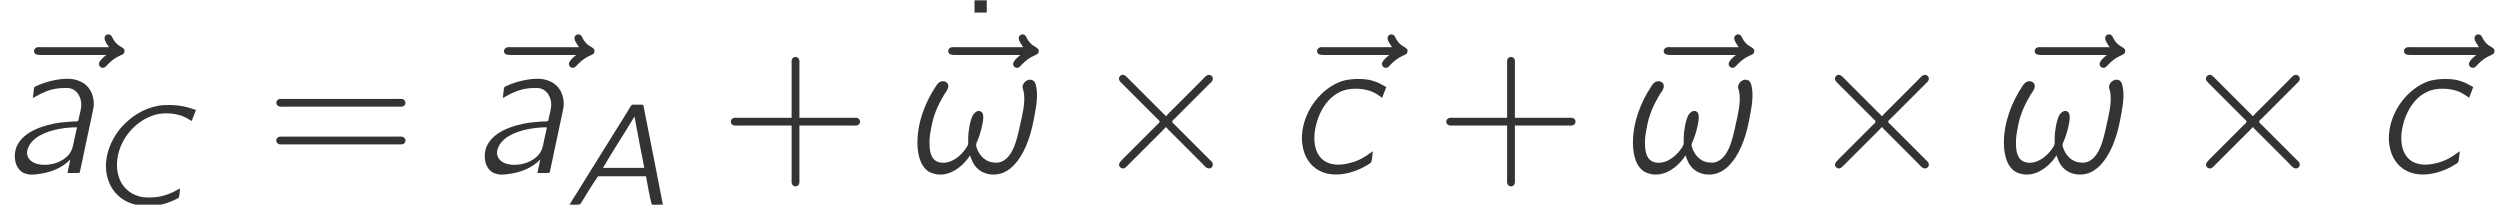 <?xml version='1.0' encoding='UTF-8'?>
<!-- This file was generated by dvisvgm 1.15.1 -->
<svg height='11.484pt' version='1.1' viewBox='163.459 72.584 140.288 11.484' width='140.288pt' xmlns='http://www.w3.org/2000/svg' xmlns:xlink='http://www.w3.org/1999/xlink'>
<defs>
<path d='M4.233 -2.575H4.244C4.32 -2.476 4.418 -2.389 4.505 -2.302L6.262 -0.545C6.36 -0.447 6.469 -0.295 6.6 -0.262C6.764 -0.218 6.916 -0.371 6.862 -0.535C6.84 -0.622 6.764 -0.676 6.698 -0.742L4.735 -2.705C4.691 -2.749 4.593 -2.815 4.593 -2.88S4.691 -3.011 4.735 -3.055L6.698 -5.018C6.764 -5.084 6.84 -5.138 6.862 -5.225C6.916 -5.389 6.764 -5.542 6.6 -5.498C6.469 -5.465 6.36 -5.313 6.262 -5.215L4.931 -3.884C4.702 -3.644 4.462 -3.436 4.244 -3.185L2.258 -5.171C2.182 -5.247 1.985 -5.465 1.887 -5.498C1.724 -5.553 1.56 -5.389 1.615 -5.225C1.647 -5.138 1.724 -5.073 1.789 -5.007L3.742 -3.055C3.785 -3.011 3.884 -2.945 3.884 -2.88S3.785 -2.749 3.742 -2.705L2.095 -1.058C2.007 -0.971 1.647 -0.633 1.615 -0.524C1.571 -0.36 1.735 -0.218 1.887 -0.262C1.953 -0.284 2.007 -0.338 2.051 -0.382L3.545 -1.876C3.775 -2.116 4.015 -2.324 4.233 -2.575Z' id='g0-2'/>
<path d='M0.247 0H0.654L0.829 -0.016L0.909 -0.12C1.211 -0.614 1.506 -1.108 1.833 -1.578L1.905 -1.594H4.535C4.639 -1.068 4.718 -0.518 4.854 -0.016C5.021 0.032 5.284 -0.016 5.483 0C5.46 -0.167 4.503 -4.989 4.447 -5.276C4.439 -5.324 4.399 -5.595 4.36 -5.603C4.312 -5.619 4.256 -5.611 4.208 -5.611H3.889C3.842 -5.611 3.778 -5.627 3.738 -5.595C3.682 -5.555 3.523 -5.268 3.523 -5.268L1.219 -1.57L0.582 -0.542C0.47 -0.367 0.343 -0.183 0.247 0ZM3.889 -4.949C4.065 -3.977 4.256 -3.021 4.439 -2.064H2.12C2.694 -3.045 3.308 -3.977 3.889 -4.949Z' id='g1-65'/>
<path d='M4.758 -0.909C4.631 -0.853 4.503 -0.773 4.376 -0.709C4.065 -0.566 3.754 -0.462 3.411 -0.422C3.116 -0.399 2.805 -0.383 2.511 -0.454C2.2 -0.534 1.929 -0.685 1.73 -0.885C1.251 -1.363 1.14 -2.08 1.267 -2.718C1.459 -3.746 2.232 -4.647 3.212 -4.997C3.73 -5.189 4.392 -5.149 4.87 -4.981C5.173 -4.854 5.101 -4.87 5.412 -4.694L5.651 -5.316C5.404 -5.396 5.165 -5.475 4.91 -5.523C4.519 -5.603 3.953 -5.619 3.563 -5.555C2.67 -5.396 1.985 -4.918 1.466 -4.344C0.757 -3.523 0.343 -2.295 0.781 -1.243C0.861 -1.036 0.98 -0.845 1.124 -0.677C1.578 -0.151 2.224 0.112 3.14 0.056C3.698 0.032 4.001 -0.064 4.447 -0.263C4.503 -0.287 4.551 -0.319 4.607 -0.343C4.639 -0.351 4.67 -0.367 4.686 -0.391C4.726 -0.454 4.758 -0.901 4.758 -0.909Z' id='g1-67'/>
<path d='M4.025 -3.098H0.993C0.927 -3.098 0.84 -3.109 0.775 -3.087C0.676 -3.065 0.611 -2.978 0.611 -2.88S0.676 -2.695 0.775 -2.673C0.84 -2.651 0.927 -2.662 0.993 -2.662H4.025V0.371C4.025 0.436 4.015 0.524 4.036 0.589C4.058 0.687 4.145 0.753 4.244 0.753S4.429 0.687 4.451 0.589C4.473 0.524 4.462 0.436 4.462 0.371V-2.662H7.484C7.549 -2.662 7.636 -2.651 7.702 -2.673C7.8 -2.695 7.865 -2.782 7.865 -2.88S7.8 -3.065 7.702 -3.087C7.636 -3.109 7.549 -3.098 7.484 -3.098H4.462V-6.131C4.462 -6.196 4.473 -6.284 4.451 -6.349C4.429 -6.447 4.342 -6.513 4.244 -6.513S4.058 -6.447 4.036 -6.349C4.015 -6.273 4.025 -6.196 4.025 -6.12V-3.098Z' id='g3-43'/>
<path d='M0.775 -4.145C0.556 -4.08 0.567 -3.775 0.796 -3.731C0.862 -3.709 0.938 -3.72 1.004 -3.72H7.56C7.647 -3.72 7.735 -3.72 7.8 -3.785C7.931 -3.905 7.844 -4.135 7.669 -4.156C7.516 -4.167 7.364 -4.156 7.211 -4.156H0.96C0.905 -4.156 0.829 -4.167 0.775 -4.145ZM0.644 -1.931C0.567 -1.811 0.644 -1.647 0.775 -1.615C0.84 -1.593 0.905 -1.604 0.971 -1.604H7.571C7.658 -1.604 7.735 -1.604 7.8 -1.669C7.942 -1.8 7.844 -2.018 7.658 -2.04C7.505 -2.051 7.353 -2.04 7.2 -2.04H0.971C0.829 -2.04 0.72 -2.051 0.644 -1.931Z' id='g3-61'/>
<path d='M1.244 -7.047V-6.36H1.931V-7.047H1.244Z' id='g3-95'/>
<path d='M3.153 -0.993C3.284 -0.655 3.338 -0.469 3.611 -0.218C3.971 0.098 4.505 0.164 4.953 0.011C5.171 -0.065 5.378 -0.207 5.542 -0.36C6.175 -0.971 6.524 -1.931 6.72 -2.913C6.818 -3.458 6.993 -4.167 6.884 -4.789C6.84 -5.018 6.796 -5.236 6.513 -5.236C6.316 -5.225 6.131 -5.051 6.109 -4.855C6.098 -4.745 6.164 -4.636 6.175 -4.527C6.284 -3.971 6.065 -3.12 5.978 -2.738C5.869 -2.247 5.771 -1.735 5.542 -1.276C5.367 -0.927 5.084 -0.6 4.669 -0.578C4.56 -0.578 4.44 -0.589 4.331 -0.611C3.982 -0.698 3.72 -0.971 3.578 -1.298C3.545 -1.385 3.491 -1.495 3.502 -1.593C3.502 -1.647 3.524 -1.691 3.545 -1.735C3.709 -2.073 3.949 -2.924 3.895 -3.251C3.873 -3.393 3.775 -3.491 3.622 -3.48C3.48 -3.458 3.371 -3.338 3.305 -3.218C3.153 -2.913 3.055 -2.302 3.055 -1.909C3.055 -1.691 3.087 -1.604 2.967 -1.44C2.684 -0.993 2.149 -0.524 1.56 -0.578C1.484 -0.589 1.407 -0.6 1.331 -0.633C0.916 -0.807 0.884 -1.331 0.884 -1.713C0.884 -1.964 0.916 -2.215 0.971 -2.465C1.091 -3.229 1.353 -3.796 1.713 -4.407C1.8 -4.527 1.942 -4.702 1.942 -4.876C1.942 -5.116 1.669 -5.204 1.484 -5.116C1.353 -5.051 1.276 -4.92 1.2 -4.8C0.665 -3.982 0.207 -2.869 0.207 -1.691C0.207 -0.971 0.425 -0.153 1.08 0.022C1.756 0.251 2.444 -0.131 2.891 -0.633C2.989 -0.742 3.087 -0.862 3.153 -0.993Z' id='g2-33'/>
<path d='M1.844 -4.211C2.018 -4.287 2.171 -4.396 2.345 -4.473C2.727 -4.658 3.153 -4.767 3.578 -4.767C3.709 -4.767 3.84 -4.778 3.96 -4.745C4.353 -4.636 4.571 -4.222 4.56 -3.807C4.56 -3.578 4.451 -3.229 4.418 -3.055C4.418 -2.967 4.385 -2.891 4.287 -2.891H4.113C3.862 -2.869 3.6 -2.858 3.349 -2.825C2.411 -2.684 1.364 -2.335 0.971 -1.56C0.72 -1.058 0.785 -0.251 1.353 0.011C1.658 0.12 1.844 0.109 2.258 0.044C2.88 -0.044 3.513 -0.295 3.949 -0.764L3.785 0H4.287C4.396 0 4.495 0.022 4.495 -0.12C4.549 -0.327 4.713 -1.156 4.724 -1.2C4.778 -1.462 5.236 -3.567 5.258 -3.731C5.291 -4.156 5.171 -4.604 4.855 -4.909C4.615 -5.127 4.298 -5.247 3.971 -5.28C3.327 -5.335 2.465 -5.084 2.116 -4.909C2.062 -4.887 1.975 -4.865 1.931 -4.811C1.898 -4.767 1.898 -4.691 1.898 -4.636C1.876 -4.495 1.855 -4.353 1.844 -4.211ZM4.32 -2.564L4.156 -1.811C4.102 -1.538 4.058 -1.276 3.873 -1.047C3.513 -0.6 2.847 -0.404 2.291 -0.469C2.018 -0.502 1.713 -0.611 1.582 -0.873C1.385 -1.255 1.68 -1.691 1.975 -1.931C2.52 -2.356 3.447 -2.564 4.32 -2.564Z' id='g2-97'/>
<path d='M4.975 -1.222C4.844 -1.145 4.735 -1.047 4.615 -0.971C4.331 -0.785 4.036 -0.644 3.709 -0.567C3.218 -0.436 2.76 -0.415 2.345 -0.622C1.724 -0.96 1.625 -1.745 1.724 -2.378C1.876 -3.316 2.389 -4.32 3.349 -4.636C3.862 -4.8 4.527 -4.735 4.964 -4.549C5.16 -4.462 5.324 -4.331 5.498 -4.222L5.727 -4.822C5.498 -4.953 5.269 -5.084 5.018 -5.16C4.505 -5.335 3.655 -5.302 3.185 -5.138C2.051 -4.713 1.2 -3.578 1.025 -2.389C0.905 -1.604 1.113 -0.829 1.636 -0.36C2.531 0.425 3.905 0.033 4.68 -0.458C4.745 -0.502 4.844 -0.545 4.887 -0.611C4.92 -0.665 4.953 -1.08 4.975 -1.222Z' id='g2-99'/>
<path d='M5.978 -7.058H2.236C2.149 -7.058 2.051 -7.069 1.964 -7.058C1.865 -7.036 1.778 -6.96 1.767 -6.851C1.767 -6.622 1.996 -6.622 2.215 -6.622H5.825C5.684 -6.513 5.509 -6.371 5.433 -6.207C5.378 -6.087 5.444 -5.945 5.564 -5.913C5.716 -5.858 5.815 -5.989 5.902 -6.087C6.109 -6.295 6.305 -6.458 6.6 -6.589C6.698 -6.633 6.818 -6.665 6.84 -6.785C6.895 -6.982 6.698 -7.047 6.578 -7.124C6.415 -7.222 6.273 -7.385 6.185 -7.56C6.142 -7.636 6.12 -7.724 6.033 -7.756C5.902 -7.822 5.738 -7.735 5.727 -7.582C5.705 -7.418 5.924 -7.145 5.978 -7.058Z' id='g2-126'/>
</defs>
<g id='page1'>
<g fill='#333333'>
<use x='163.599' xlink:href='#g2-126' y='82.291'/>
<use x='163.459' xlink:href='#g2-97' y='82.291'/>
<use x='168.803' xlink:href='#g1-67' y='84.069'/>
<use x='178.347' xlink:href='#g3-61' y='82.291'/>
<use x='189.971' xlink:href='#g2-126' y='82.291'/>
<use x='189.83' xlink:href='#g2-97' y='82.291'/>
<use x='195.174' xlink:href='#g1-65' y='84.069'/>
<use x='203.856' xlink:href='#g3-43' y='82.291'/>
<use x='216.9' xlink:href='#g3-95' y='79.649'/>
<use x='214.899' xlink:href='#g2-126' y='82.291'/>
<use x='214.733' xlink:href='#g2-33' y='82.291'/>
<use x='224.646' xlink:href='#g0-2' y='82.291'/>
<use x='235.597' xlink:href='#g2-126' y='82.291'/>
<use x='235.523' xlink:href='#g2-99' y='82.291'/>
<use x='244.006' xlink:href='#g3-43' y='82.291'/>
<use x='255.05' xlink:href='#g2-126' y='82.291'/>
<use x='254.883' xlink:href='#g2-33' y='82.291'/>
<use x='264.823' xlink:href='#g0-2' y='82.291'/>
<use x='275.866' xlink:href='#g2-126' y='82.291'/>
<use x='275.7' xlink:href='#g2-33' y='82.291'/>
<use x='285.64' xlink:href='#g0-2' y='82.291'/>
<use x='296.591' xlink:href='#g2-126' y='82.291'/>
<use x='296.517' xlink:href='#g2-99' y='82.291'/>
</g>
</g>
</svg>
<!--Rendered by QuickLaTeX.com-->